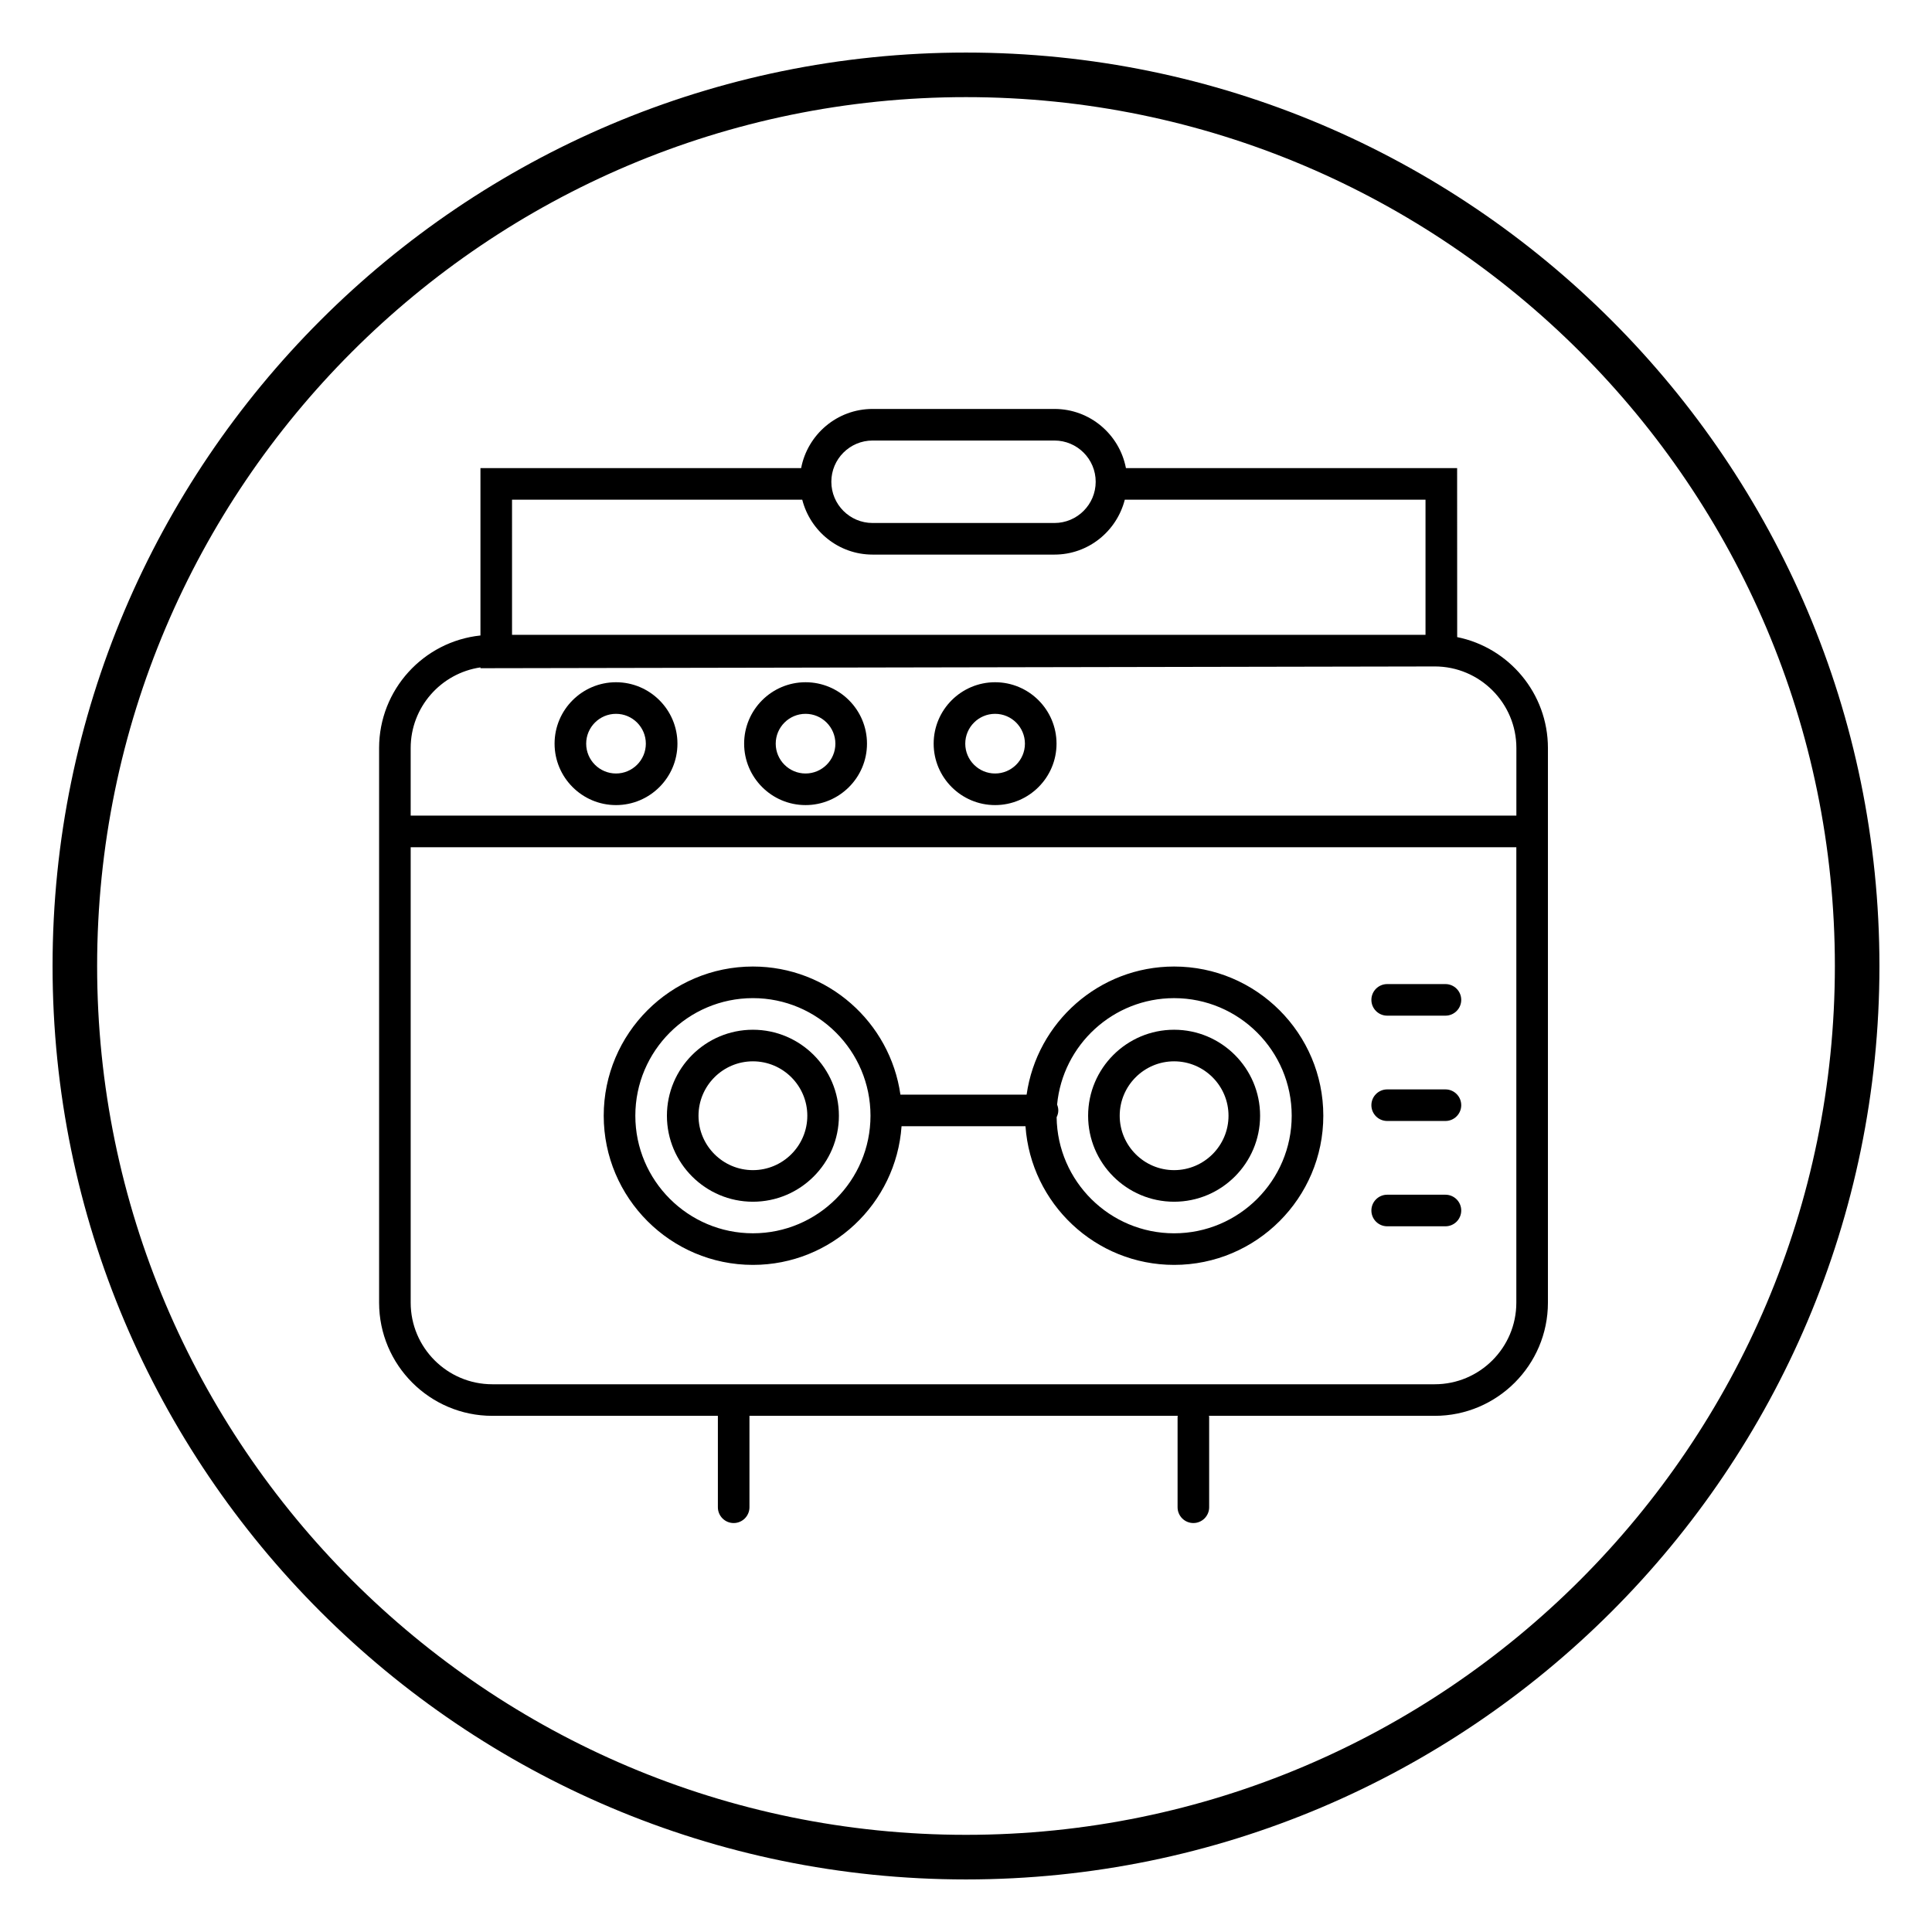 <?xml version="1.0" encoding="UTF-8"?>
<!-- Uploaded to: SVG Repo, www.svgrepo.com, Generator: SVG Repo Mixer Tools -->
<svg fill="#000000" width="800px" height="800px" version="1.1" viewBox="144 144 512 512" xmlns="http://www.w3.org/2000/svg">
 <g>
  <path d="m400 157.93c-133.48 0-242.07 108.59-242.07 242.07 0 133.47 108.59 242.07 242.07 242.07 133.47 0 242.07-108.59 242.07-242.07-0.004-133.48-108.59-242.07-242.07-242.07zm0 472.32c-126.96 0-230.26-103.29-230.26-230.25 0-126.96 103.29-230.26 230.26-230.26s230.26 103.29 230.26 230.26c-0.004 126.96-103.3 230.25-230.26 230.25z"/>
  <path d="m530.17 312.84-0.016-44.785h-87.77c-1.699-8.914-9.531-15.68-18.934-15.68h-48.207c-9.402 0-17.23 6.766-18.934 15.68h-84.984v44.355c-15.07 1.574-26.859 14.352-26.859 29.832v146.97c0 16.543 13.457 30 30 30h59.781v24.227c0 2.309 1.875 4.184 4.184 4.184 2.309 0 4.184-1.875 4.184-4.184v-24.227h113.52c-0.008 0.109-0.062 0.203-0.062 0.32v23.906c0 2.309 1.875 4.184 4.184 4.184 2.309 0 4.184-1.875 4.184-4.184v-23.906c0-0.113-0.055-0.207-0.062-0.32h59.84c16.543 0 30-13.457 30-30v-146.97c0-14.508-10.352-26.641-24.051-29.402zm-154.93-52.094h48.203c6.027 0 10.926 4.902 10.926 10.926 0 6.027-4.902 10.926-10.926 10.926h-48.203c-6.027 0-10.926-4.898-10.926-10.926-0.004-6.019 4.898-10.926 10.926-10.926zm-95.547 15.68h76.91c2.133 8.336 9.645 14.547 18.637 14.547h48.203c8.992 0 16.504-6.211 18.637-14.547h79.695v35.812l-242.08 0.004zm266.15 212.79c0 11.926-9.703 21.629-21.629 21.629h-249.75c-11.926 0-21.629-9.703-21.629-21.629v-120.69h293.01zm0-129.07h-293.01v-17.906c0-10.855 8.051-19.844 18.488-21.371v0.215l251.86-0.465c0.246 0 0.5-0.004 0.75-0.004h0.297c11.926 0 21.629 9.703 21.629 21.629l-0.004 17.902z"/>
  <path d="m455.15 462.47c12.566 0 22.789-10.227 22.789-22.789s-10.227-22.789-22.789-22.789c-12.566 0-22.789 10.223-22.789 22.789 0 12.566 10.223 22.789 22.789 22.789zm0-37.207c7.949 0 14.418 6.469 14.418 14.418 0 7.949-6.473 14.418-14.418 14.418-7.945 0-14.418-6.473-14.418-14.418 0-7.949 6.469-14.418 14.418-14.418z"/>
  <path d="m343.53 479.21c20.855 0 37.949-16.246 39.391-36.742h32.844c1.441 20.496 18.535 36.742 39.391 36.742 21.797 0 39.535-17.734 39.535-39.535 0-21.797-17.734-39.535-39.535-39.535-19.902 0-36.363 14.793-39.094 33.953h-33.441c-2.727-19.156-19.195-33.953-39.094-33.953-21.797 0-39.535 17.73-39.535 39.535 0.012 21.801 17.742 39.535 39.539 39.535zm80.613-42.48c1.492-15.805 14.824-28.211 31.012-28.211 17.18 0 31.16 13.977 31.16 31.16 0 17.184-13.98 31.16-31.16 31.16-17.047 0-30.922-13.766-31.137-30.762 0.266-0.551 0.445-1.145 0.445-1.797-0.004-0.551-0.125-1.07-0.32-1.551zm-80.613-28.215c17.18 0 31.16 13.977 31.16 31.16 0 17.184-13.98 31.16-31.16 31.16-17.18 0-31.16-13.98-31.16-31.16 0-17.18 13.98-31.16 31.16-31.16z"/>
  <path d="m343.53 462.47c12.566 0 22.789-10.227 22.789-22.789s-10.227-22.789-22.789-22.789c-12.566 0-22.789 10.223-22.789 22.789 0 12.566 10.227 22.789 22.789 22.789zm0-37.207c7.949 0 14.418 6.469 14.418 14.418 0 7.949-6.473 14.418-14.418 14.418-7.945 0-14.418-6.473-14.418-14.418 0-7.949 6.473-14.418 14.418-14.418z"/>
  <path d="m357.48 324.8c-8.977 0-16.277 7.301-16.277 16.277 0 8.973 7.301 16.281 16.277 16.281 8.977 0 16.281-7.301 16.281-16.281s-7.301-16.277-16.281-16.277zm0 24.184c-4.359 0-7.906-3.547-7.906-7.906s3.547-7.906 7.906-7.906 7.906 3.547 7.906 7.906c0.004 4.359-3.543 7.906-7.906 7.906z"/>
  <path d="m407.71 324.8c-8.977 0-16.281 7.301-16.281 16.277 0 8.973 7.301 16.281 16.281 16.281 8.977 0 16.281-7.301 16.281-16.281-0.004-8.98-7.305-16.277-16.281-16.277zm0 24.184c-4.359 0-7.906-3.547-7.906-7.906s3.547-7.906 7.906-7.906 7.906 3.547 7.906 7.906-3.547 7.906-7.906 7.906z"/>
  <path d="m307.25 324.8c-8.977 0-16.281 7.301-16.281 16.277 0 8.973 7.301 16.281 16.281 16.281 8.977 0 16.281-7.301 16.281-16.281s-7.305-16.277-16.281-16.277zm0 24.184c-4.359 0-7.906-3.547-7.906-7.906s3.547-7.906 7.906-7.906 7.906 3.547 7.906 7.906-3.543 7.906-7.906 7.906z"/>
  <path d="m511.62 413.16h15.438c2.309 0 4.184-1.875 4.184-4.184 0-2.309-1.875-4.184-4.184-4.184h-15.438c-2.309 0-4.188 1.875-4.188 4.184 0 2.309 1.875 4.184 4.188 4.184z"/>
  <path d="m511.62 441.07h15.438c2.309 0 4.184-1.875 4.184-4.184 0-2.309-1.875-4.184-4.184-4.184h-15.438c-2.309 0-4.188 1.875-4.188 4.184 0 2.309 1.875 4.184 4.188 4.184z"/>
  <path d="m511.62 468.98h15.438c2.309 0 4.184-1.875 4.184-4.184 0-2.309-1.875-4.184-4.184-4.184h-15.438c-2.309 0-4.188 1.875-4.188 4.184 0 2.312 1.875 4.184 4.188 4.184z"/>
 </g>
</svg>